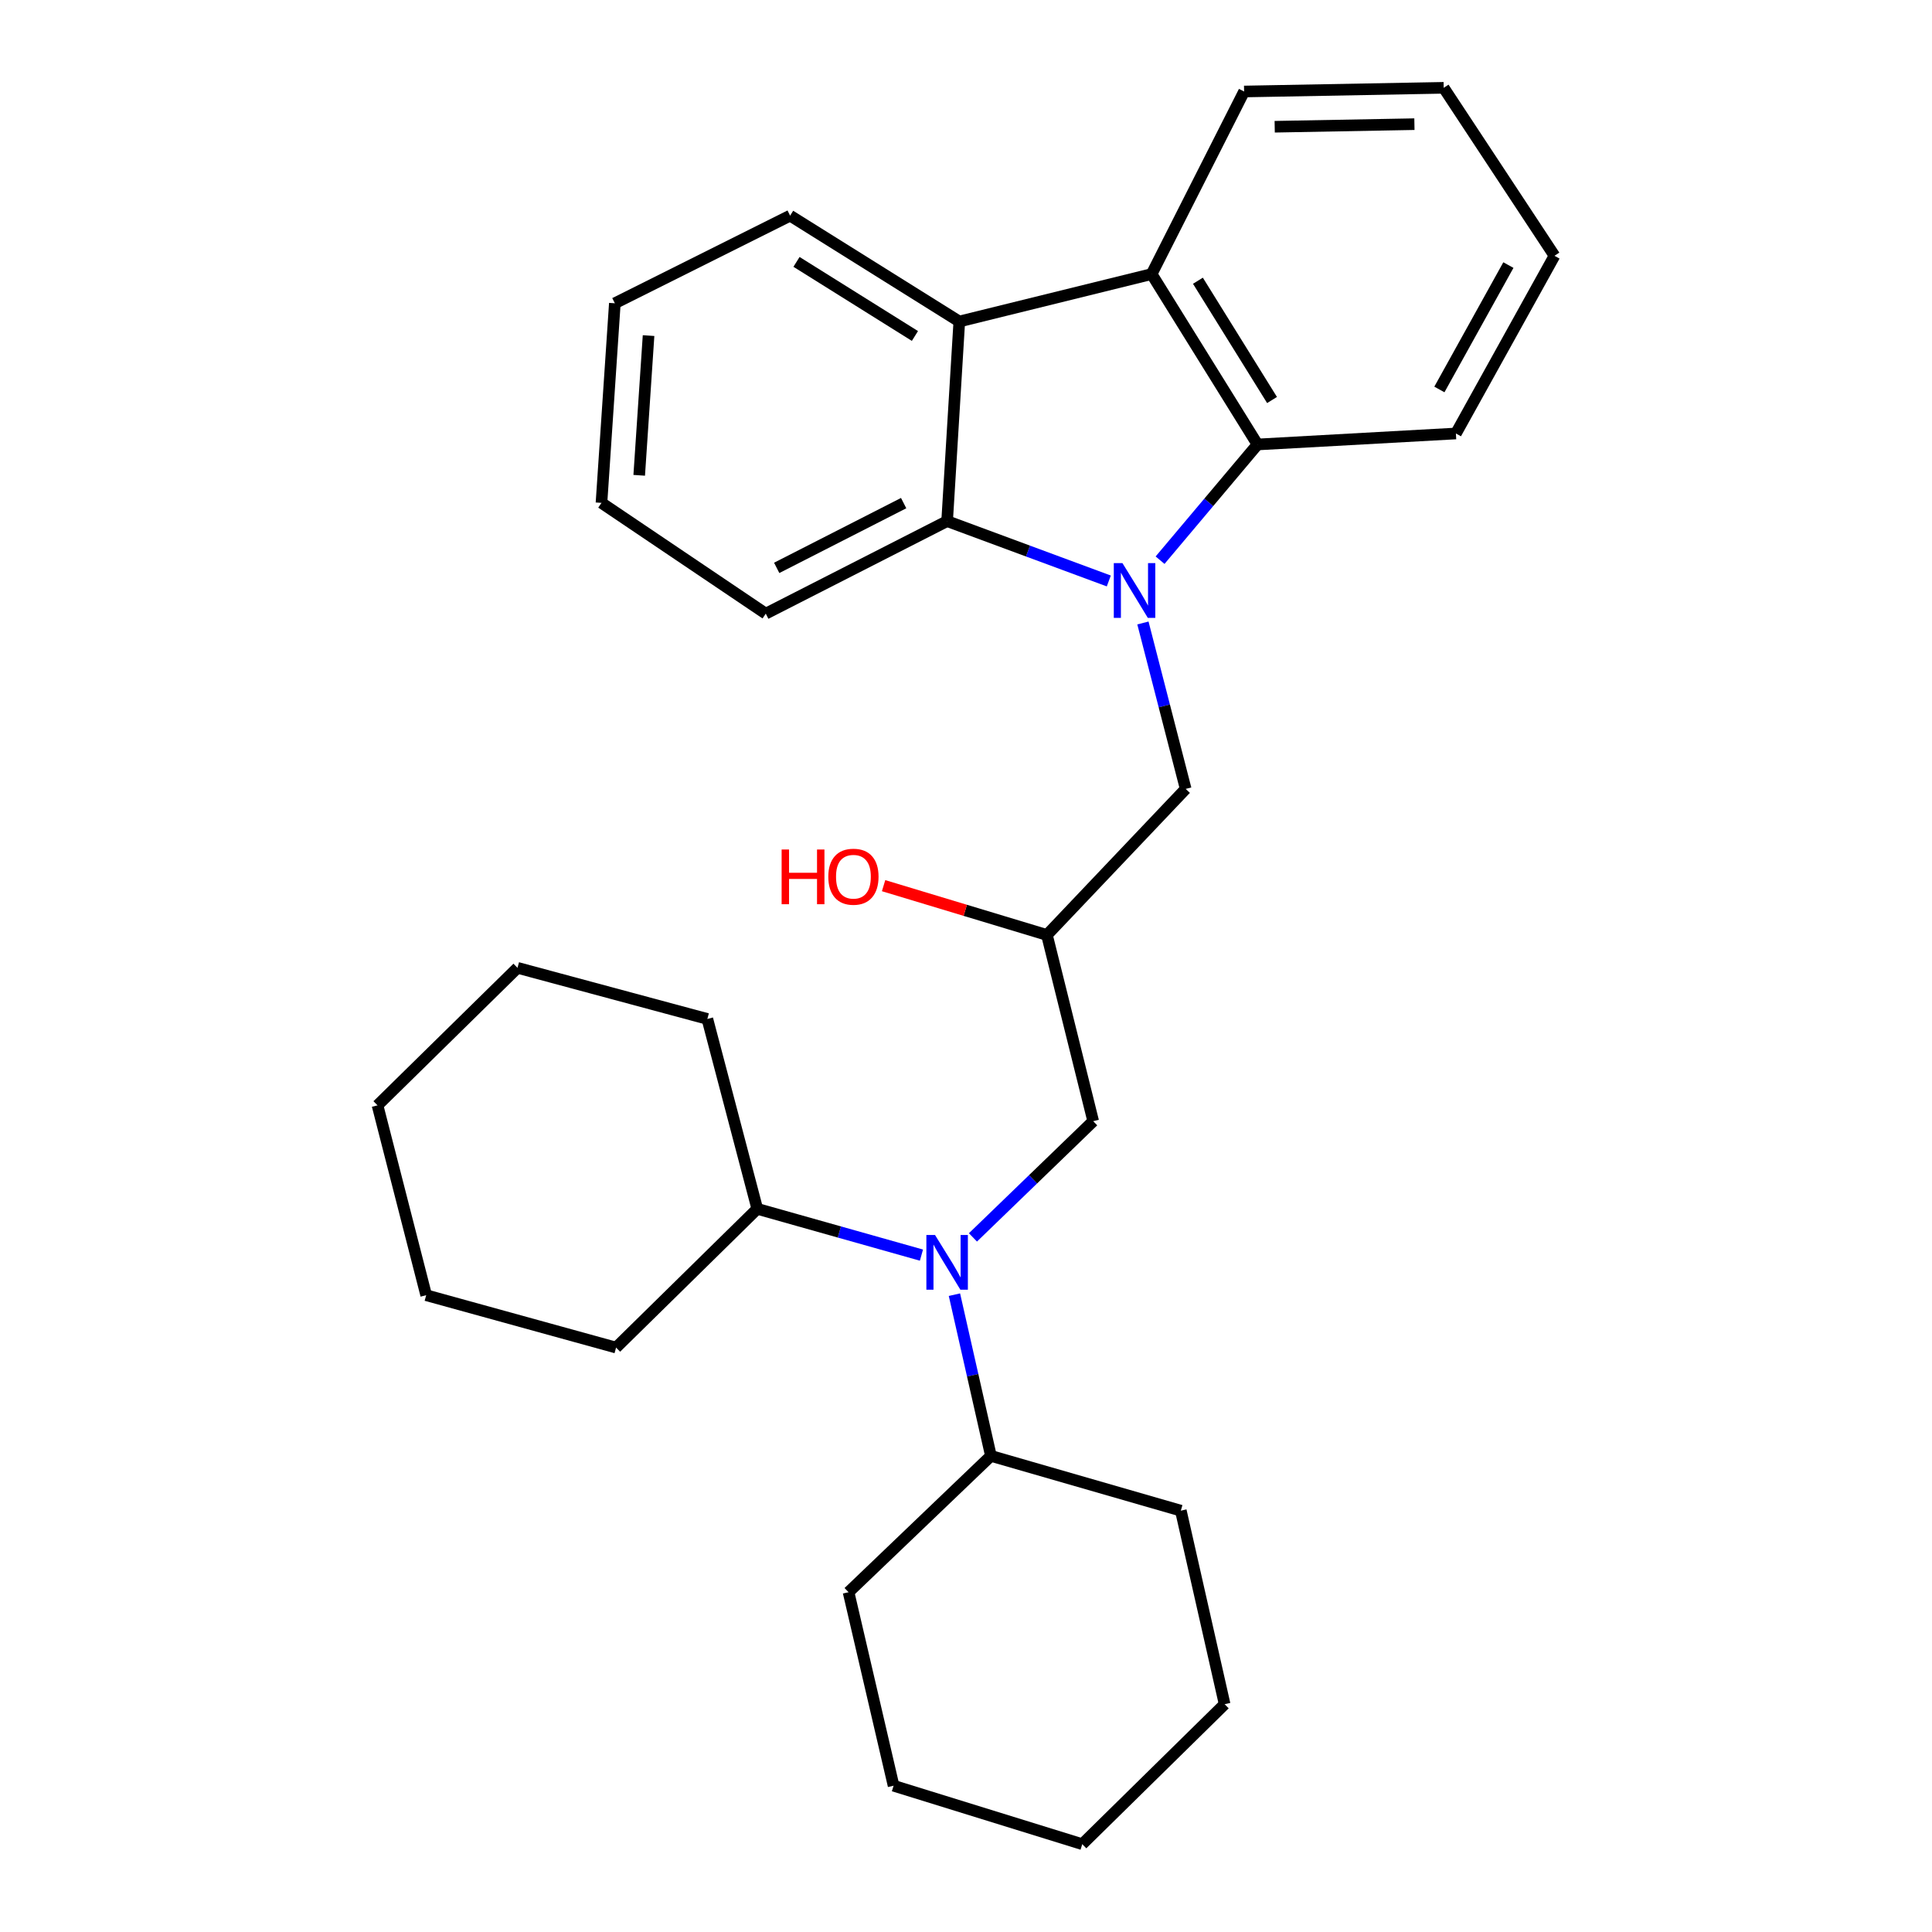 <?xml version='1.0' encoding='iso-8859-1'?>
<svg version='1.1' baseProfile='full'
              xmlns='http://www.w3.org/2000/svg'
                      xmlns:rdkit='http://www.rdkit.org/xml'
                      xmlns:xlink='http://www.w3.org/1999/xlink'
                  xml:space='preserve'
width='1000px' height='1000px' viewBox='0 0 1000 1000'>
<!-- END OF HEADER -->
<rect style='opacity:1.0;fill:#FFFFFF;stroke:none' width='1000' height='1000' x='0' y='0'> </rect>
<path class='bond-0' d='M 573.914,300.708 L 532.072,285.22' style='fill:none;fill-rule:evenodd;stroke:#0000FF;stroke-width:6px;stroke-linecap:butt;stroke-linejoin:miter;stroke-opacity:1' />
<path class='bond-0' d='M 532.072,285.22 L 490.23,269.731' style='fill:none;fill-rule:evenodd;stroke:#000000;stroke-width:6px;stroke-linecap:butt;stroke-linejoin:miter;stroke-opacity:1' />
<path class='bond-1' d='M 600.45,289.951 L 625.667,260.003' style='fill:none;fill-rule:evenodd;stroke:#0000FF;stroke-width:6px;stroke-linecap:butt;stroke-linejoin:miter;stroke-opacity:1' />
<path class='bond-1' d='M 625.667,260.003 L 650.884,230.054' style='fill:none;fill-rule:evenodd;stroke:#000000;stroke-width:6px;stroke-linecap:butt;stroke-linejoin:miter;stroke-opacity:1' />
<path class='bond-5' d='M 591.573,322.452 L 602.641,365.392' style='fill:none;fill-rule:evenodd;stroke:#0000FF;stroke-width:6px;stroke-linecap:butt;stroke-linejoin:miter;stroke-opacity:1' />
<path class='bond-5' d='M 602.641,365.392 L 613.708,408.333' style='fill:none;fill-rule:evenodd;stroke:#000000;stroke-width:6px;stroke-linecap:butt;stroke-linejoin:miter;stroke-opacity:1' />
<path class='bond-2' d='M 490.23,269.731 L 496.531,166.411' style='fill:none;fill-rule:evenodd;stroke:#000000;stroke-width:6px;stroke-linecap:butt;stroke-linejoin:miter;stroke-opacity:1' />
<path class='bond-11' d='M 490.23,269.731 L 396.36,317.624' style='fill:none;fill-rule:evenodd;stroke:#000000;stroke-width:6px;stroke-linecap:butt;stroke-linejoin:miter;stroke-opacity:1' />
<path class='bond-11' d='M 467.728,260.409 L 402.019,293.933' style='fill:none;fill-rule:evenodd;stroke:#000000;stroke-width:6px;stroke-linecap:butt;stroke-linejoin:miter;stroke-opacity:1' />
<path class='bond-3' d='M 650.884,230.054 L 596.083,141.857' style='fill:none;fill-rule:evenodd;stroke:#000000;stroke-width:6px;stroke-linecap:butt;stroke-linejoin:miter;stroke-opacity:1' />
<path class='bond-3' d='M 658.404,207.045 L 620.044,145.307' style='fill:none;fill-rule:evenodd;stroke:#000000;stroke-width:6px;stroke-linecap:butt;stroke-linejoin:miter;stroke-opacity:1' />
<path class='bond-12' d='M 650.884,230.054 L 753.576,224.372' style='fill:none;fill-rule:evenodd;stroke:#000000;stroke-width:6px;stroke-linecap:butt;stroke-linejoin:miter;stroke-opacity:1' />
<path class='bond-13' d='M 496.531,166.411 L 408.961,111.621' style='fill:none;fill-rule:evenodd;stroke:#000000;stroke-width:6px;stroke-linecap:butt;stroke-linejoin:miter;stroke-opacity:1' />
<path class='bond-13' d='M 473.566,173.902 L 412.268,135.549' style='fill:none;fill-rule:evenodd;stroke:#000000;stroke-width:6px;stroke-linecap:butt;stroke-linejoin:miter;stroke-opacity:1' />
<path class='bond-29' d='M 496.531,166.411 L 596.083,141.857' style='fill:none;fill-rule:evenodd;stroke:#000000;stroke-width:6px;stroke-linecap:butt;stroke-linejoin:miter;stroke-opacity:1' />
<path class='bond-14' d='M 596.083,141.857 L 643.945,47.359' style='fill:none;fill-rule:evenodd;stroke:#000000;stroke-width:6px;stroke-linecap:butt;stroke-linejoin:miter;stroke-opacity:1' />
<path class='bond-4' d='M 503.599,640.475 L 534.718,610.398' style='fill:none;fill-rule:evenodd;stroke:#0000FF;stroke-width:6px;stroke-linecap:butt;stroke-linejoin:miter;stroke-opacity:1' />
<path class='bond-4' d='M 534.718,610.398 L 565.837,580.322' style='fill:none;fill-rule:evenodd;stroke:#000000;stroke-width:6px;stroke-linecap:butt;stroke-linejoin:miter;stroke-opacity:1' />
<path class='bond-8' d='M 494.016,670.123 L 503.458,711.845' style='fill:none;fill-rule:evenodd;stroke:#0000FF;stroke-width:6px;stroke-linecap:butt;stroke-linejoin:miter;stroke-opacity:1' />
<path class='bond-8' d='M 503.458,711.845 L 512.9,753.566' style='fill:none;fill-rule:evenodd;stroke:#000000;stroke-width:6px;stroke-linecap:butt;stroke-linejoin:miter;stroke-opacity:1' />
<path class='bond-9' d='M 476.938,649.648 L 434.451,637.67' style='fill:none;fill-rule:evenodd;stroke:#0000FF;stroke-width:6px;stroke-linecap:butt;stroke-linejoin:miter;stroke-opacity:1' />
<path class='bond-9' d='M 434.451,637.67 L 391.964,625.692' style='fill:none;fill-rule:evenodd;stroke:#000000;stroke-width:6px;stroke-linecap:butt;stroke-linejoin:miter;stroke-opacity:1' />
<path class='bond-7' d='M 613.708,408.333 L 541.89,483.94' style='fill:none;fill-rule:evenodd;stroke:#000000;stroke-width:6px;stroke-linecap:butt;stroke-linejoin:miter;stroke-opacity:1' />
<path class='bond-6' d='M 565.837,580.322 L 541.89,483.94' style='fill:none;fill-rule:evenodd;stroke:#000000;stroke-width:6px;stroke-linecap:butt;stroke-linejoin:miter;stroke-opacity:1' />
<path class='bond-10' d='M 541.89,483.94 L 499.618,471.179' style='fill:none;fill-rule:evenodd;stroke:#000000;stroke-width:6px;stroke-linecap:butt;stroke-linejoin:miter;stroke-opacity:1' />
<path class='bond-10' d='M 499.618,471.179 L 457.346,458.417' style='fill:none;fill-rule:evenodd;stroke:#FF0000;stroke-width:6px;stroke-linecap:butt;stroke-linejoin:miter;stroke-opacity:1' />
<path class='bond-15' d='M 512.9,753.566 L 611.196,781.919' style='fill:none;fill-rule:evenodd;stroke:#000000;stroke-width:6px;stroke-linecap:butt;stroke-linejoin:miter;stroke-opacity:1' />
<path class='bond-17' d='M 512.9,753.566 L 439.208,824.118' style='fill:none;fill-rule:evenodd;stroke:#000000;stroke-width:6px;stroke-linecap:butt;stroke-linejoin:miter;stroke-opacity:1' />
<path class='bond-16' d='M 391.964,625.692 L 366.124,527.405' style='fill:none;fill-rule:evenodd;stroke:#000000;stroke-width:6px;stroke-linecap:butt;stroke-linejoin:miter;stroke-opacity:1' />
<path class='bond-18' d='M 391.964,625.692 L 318.88,697.51' style='fill:none;fill-rule:evenodd;stroke:#000000;stroke-width:6px;stroke-linecap:butt;stroke-linejoin:miter;stroke-opacity:1' />
<path class='bond-19' d='M 396.36,317.624 L 311.323,260.281' style='fill:none;fill-rule:evenodd;stroke:#000000;stroke-width:6px;stroke-linecap:butt;stroke-linejoin:miter;stroke-opacity:1' />
<path class='bond-22' d='M 753.576,224.372 L 804.599,132.396' style='fill:none;fill-rule:evenodd;stroke:#000000;stroke-width:6px;stroke-linecap:butt;stroke-linejoin:miter;stroke-opacity:1' />
<path class='bond-22' d='M 745.025,201.586 L 780.741,137.203' style='fill:none;fill-rule:evenodd;stroke:#000000;stroke-width:6px;stroke-linecap:butt;stroke-linejoin:miter;stroke-opacity:1' />
<path class='bond-31' d='M 408.961,111.621 L 318.242,156.97' style='fill:none;fill-rule:evenodd;stroke:#000000;stroke-width:6px;stroke-linecap:butt;stroke-linejoin:miter;stroke-opacity:1' />
<path class='bond-30' d='M 643.945,47.359 L 747.255,45.455' style='fill:none;fill-rule:evenodd;stroke:#000000;stroke-width:6px;stroke-linecap:butt;stroke-linejoin:miter;stroke-opacity:1' />
<path class='bond-30' d='M 659.783,65.601 L 732.1,64.268' style='fill:none;fill-rule:evenodd;stroke:#000000;stroke-width:6px;stroke-linecap:butt;stroke-linejoin:miter;stroke-opacity:1' />
<path class='bond-24' d='M 611.196,781.919 L 633.866,882.089' style='fill:none;fill-rule:evenodd;stroke:#000000;stroke-width:6px;stroke-linecap:butt;stroke-linejoin:miter;stroke-opacity:1' />
<path class='bond-25' d='M 366.124,527.405 L 267.858,500.947' style='fill:none;fill-rule:evenodd;stroke:#000000;stroke-width:6px;stroke-linecap:butt;stroke-linejoin:miter;stroke-opacity:1' />
<path class='bond-23' d='M 439.208,824.118 L 462.516,924.288' style='fill:none;fill-rule:evenodd;stroke:#000000;stroke-width:6px;stroke-linecap:butt;stroke-linejoin:miter;stroke-opacity:1' />
<path class='bond-26' d='M 318.88,697.51 L 220.593,670.393' style='fill:none;fill-rule:evenodd;stroke:#000000;stroke-width:6px;stroke-linecap:butt;stroke-linejoin:miter;stroke-opacity:1' />
<path class='bond-21' d='M 311.323,260.281 L 318.242,156.97' style='fill:none;fill-rule:evenodd;stroke:#000000;stroke-width:6px;stroke-linecap:butt;stroke-linejoin:miter;stroke-opacity:1' />
<path class='bond-21' d='M 330.851,246.022 L 335.693,173.705' style='fill:none;fill-rule:evenodd;stroke:#000000;stroke-width:6px;stroke-linecap:butt;stroke-linejoin:miter;stroke-opacity:1' />
<path class='bond-20' d='M 747.255,45.455 L 804.599,132.396' style='fill:none;fill-rule:evenodd;stroke:#000000;stroke-width:6px;stroke-linecap:butt;stroke-linejoin:miter;stroke-opacity:1' />
<path class='bond-27' d='M 462.516,924.288 L 560.174,954.545' style='fill:none;fill-rule:evenodd;stroke:#000000;stroke-width:6px;stroke-linecap:butt;stroke-linejoin:miter;stroke-opacity:1' />
<path class='bond-33' d='M 633.866,882.089 L 560.174,954.545' style='fill:none;fill-rule:evenodd;stroke:#000000;stroke-width:6px;stroke-linecap:butt;stroke-linejoin:miter;stroke-opacity:1' />
<path class='bond-32' d='M 267.858,500.947 L 195.401,572.127' style='fill:none;fill-rule:evenodd;stroke:#000000;stroke-width:6px;stroke-linecap:butt;stroke-linejoin:miter;stroke-opacity:1' />
<path class='bond-28' d='M 220.593,670.393 L 195.401,572.127' style='fill:none;fill-rule:evenodd;stroke:#000000;stroke-width:6px;stroke-linecap:butt;stroke-linejoin:miter;stroke-opacity:1' />
<path  class='atom-0' d='M 580.98 291.48
L 590.26 306.48
Q 591.18 307.96, 592.66 310.64
Q 594.14 313.32, 594.22 313.48
L 594.22 291.48
L 597.98 291.48
L 597.98 319.8
L 594.1 319.8
L 584.14 303.4
Q 582.98 301.48, 581.74 299.28
Q 580.54 297.08, 580.18 296.4
L 580.18 319.8
L 576.5 319.8
L 576.5 291.48
L 580.98 291.48
' fill='#0000FF'/>
<path  class='atom-5' d='M 483.97 639.236
L 493.25 654.236
Q 494.17 655.716, 495.65 658.396
Q 497.13 661.076, 497.21 661.236
L 497.21 639.236
L 500.97 639.236
L 500.97 667.556
L 497.09 667.556
L 487.13 651.156
Q 485.97 649.236, 484.73 647.036
Q 483.53 644.836, 483.17 644.156
L 483.17 667.556
L 479.49 667.556
L 479.49 639.236
L 483.97 639.236
' fill='#0000FF'/>
<path  class='atom-11' d='M 404.57 439.703
L 408.41 439.703
L 408.41 451.743
L 422.89 451.743
L 422.89 439.703
L 426.73 439.703
L 426.73 468.023
L 422.89 468.023
L 422.89 454.943
L 408.41 454.943
L 408.41 468.023
L 404.57 468.023
L 404.57 439.703
' fill='#FF0000'/>
<path  class='atom-11' d='M 428.73 453.783
Q 428.73 446.983, 432.09 443.183
Q 435.45 439.383, 441.73 439.383
Q 448.01 439.383, 451.37 443.183
Q 454.73 446.983, 454.73 453.783
Q 454.73 460.663, 451.33 464.583
Q 447.93 468.463, 441.73 468.463
Q 435.49 468.463, 432.09 464.583
Q 428.73 460.703, 428.73 453.783
M 441.73 465.263
Q 446.05 465.263, 448.37 462.383
Q 450.73 459.463, 450.73 453.783
Q 450.73 448.223, 448.37 445.423
Q 446.05 442.583, 441.73 442.583
Q 437.41 442.583, 435.05 445.383
Q 432.73 448.183, 432.73 453.783
Q 432.73 459.503, 435.05 462.383
Q 437.41 465.263, 441.73 465.263
' fill='#FF0000'/>
</svg>
